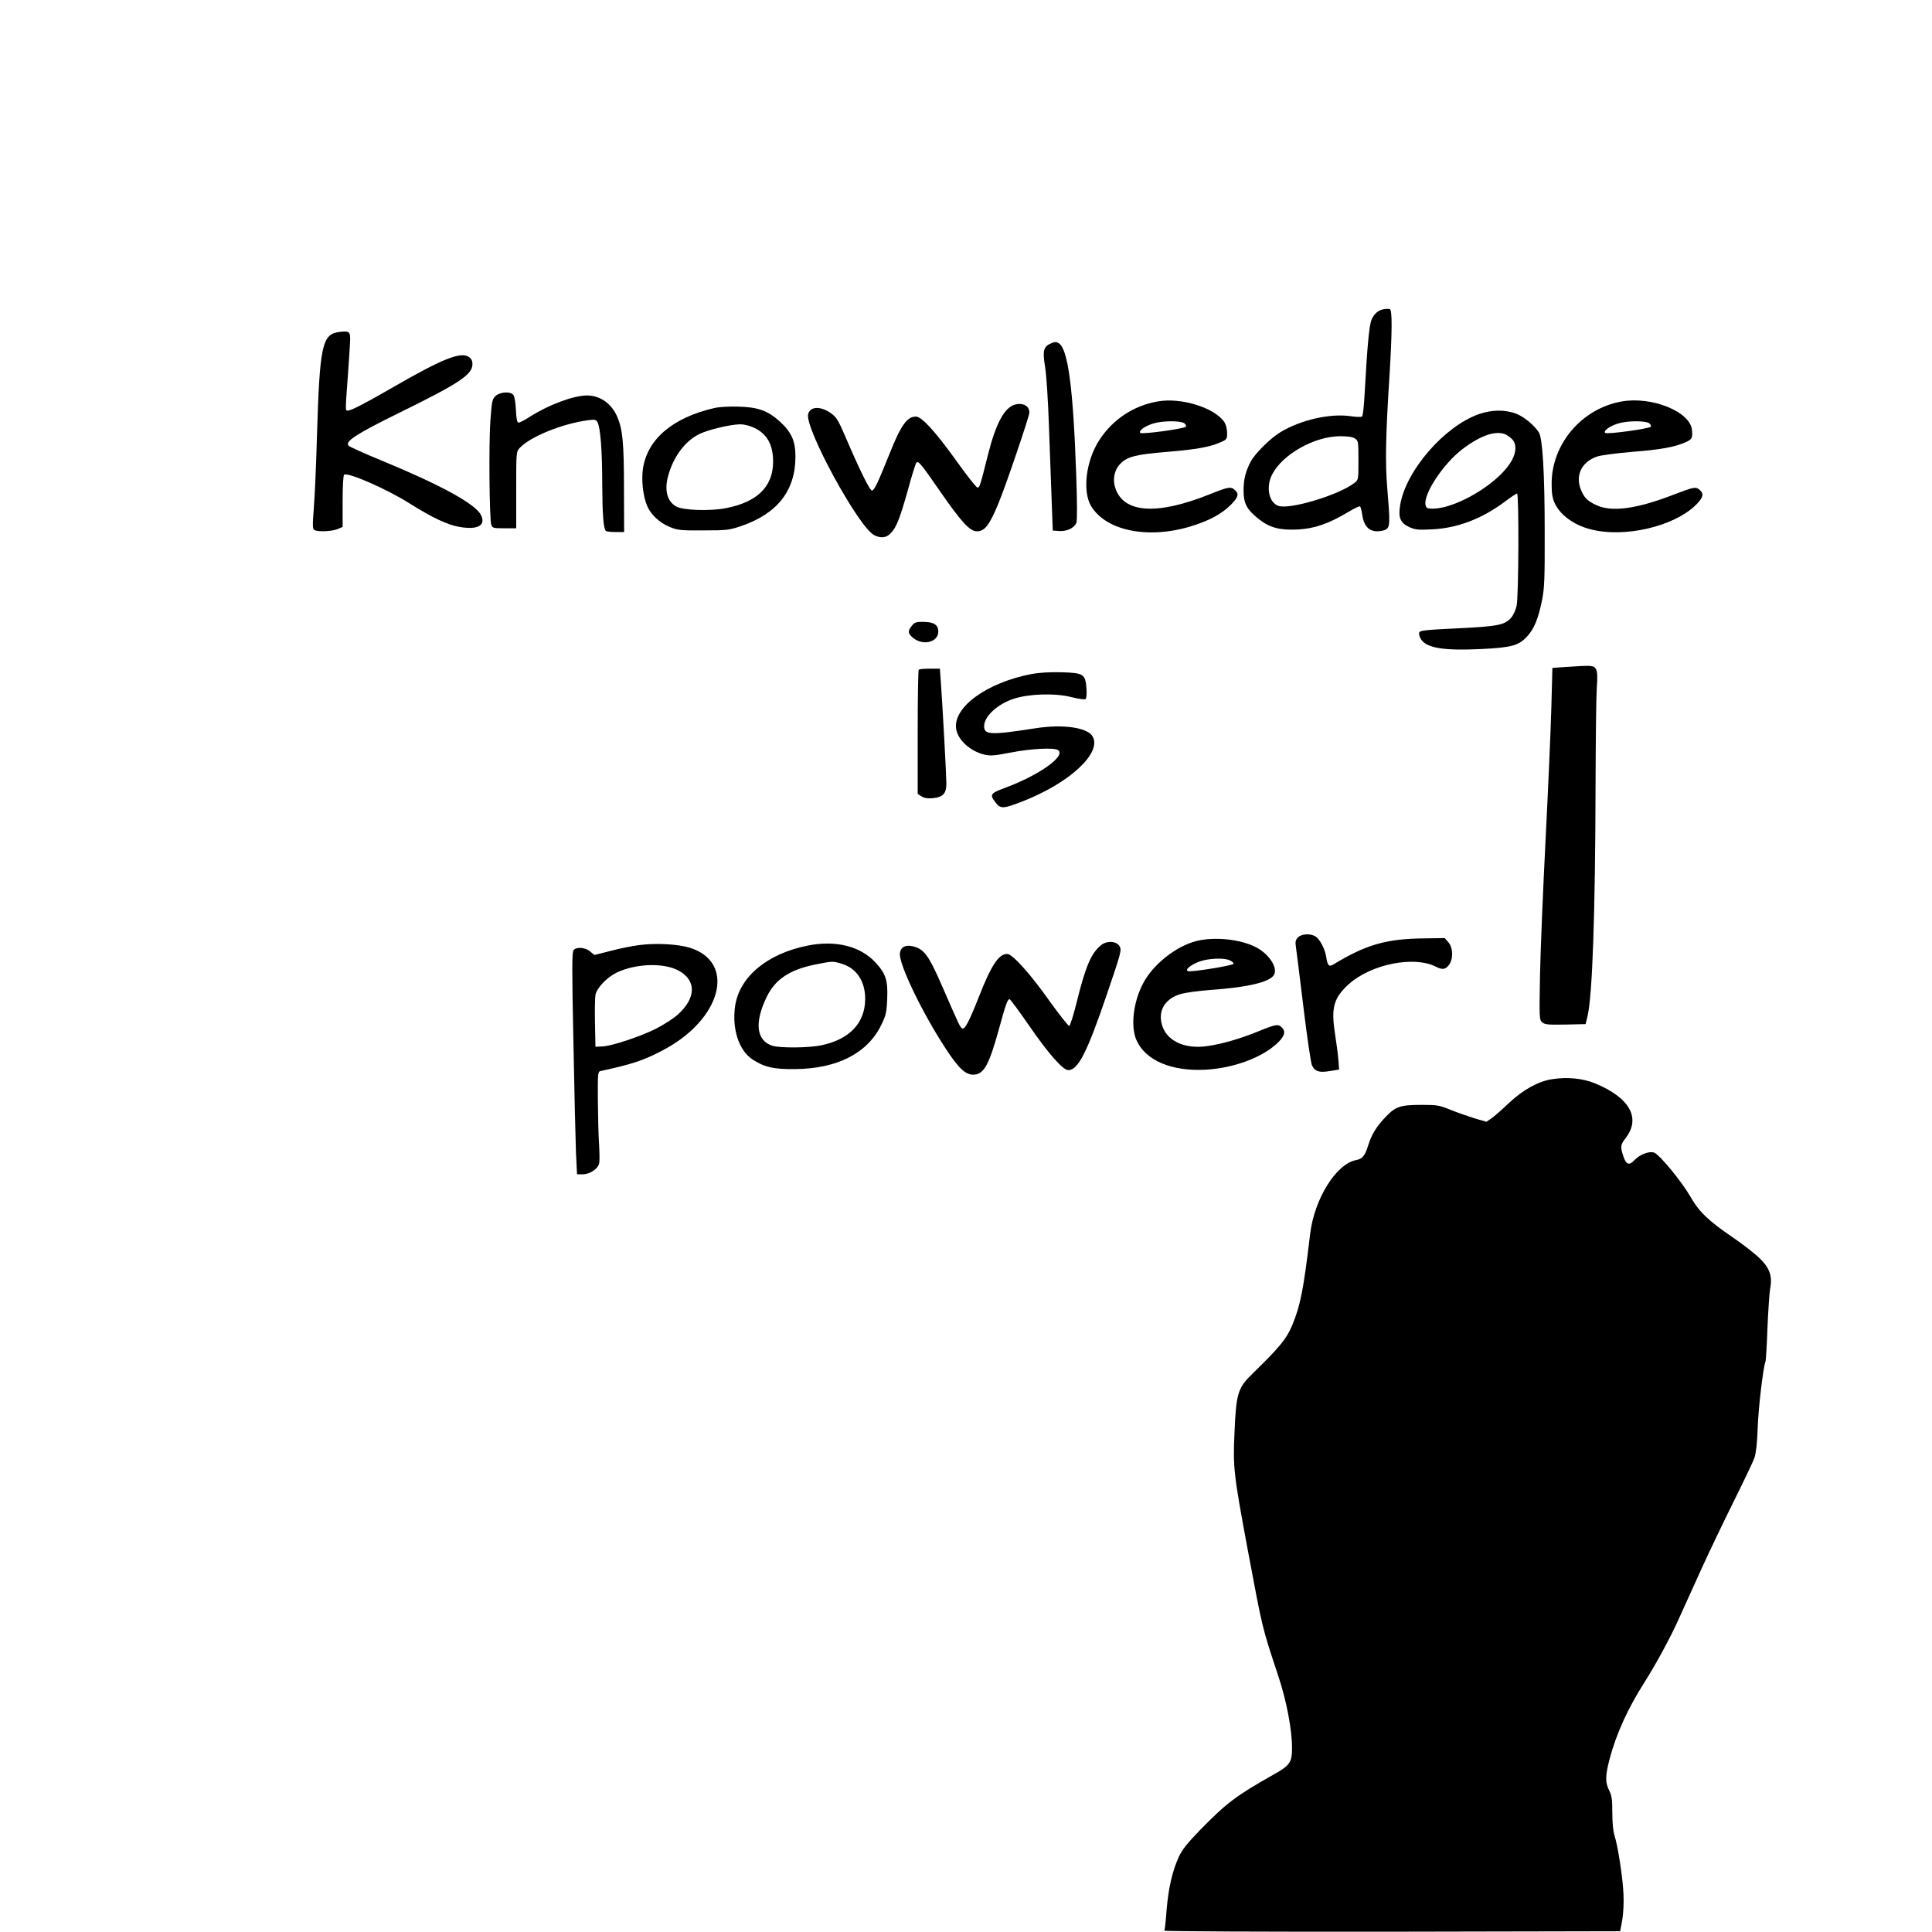 <?xml version="1.0" standalone="no"?>
<!DOCTYPE svg PUBLIC "-//W3C//DTD SVG 20010904//EN"
 "http://www.w3.org/TR/2001/REC-SVG-20010904/DTD/svg10.dtd">
<svg version="1.0" xmlns="http://www.w3.org/2000/svg"
 width="1280pt" height="1280pt" viewBox="0 0 1280 1280"
 preserveAspectRatio="xMidYMid meet">
<g transform="translate(0,1280) scale(0.1,-0.1)"
fill="#000000" stroke="none">
<path d="M9171 10752 c-40 -6 -68 -31 -85 -72 -15 -38 -28 -179 -45 -488 -4
-78 -11 -146 -17 -151 -5 -5 -39 -4 -79 2 -134 19 -329 -25 -463 -107 -65 -39
-170 -143 -196 -195 -34 -65 -47 -117 -47 -190 0 -87 21 -127 102 -191 71 -56
138 -74 258 -68 110 6 203 38 330 114 40 24 77 42 81 39 5 -3 11 -28 15 -55
10 -73 44 -110 99 -110 23 0 51 6 61 14 24 17 25 48 6 271 -14 172 -11 345 15
750 18 293 18 431 2 437 -7 2 -24 2 -37 0z m-193 -858 c21 -14 22 -22 22 -144
0 -127 0 -129 -26 -149 -103 -81 -433 -180 -506 -152 -63 24 -82 127 -39 209
69 133 281 252 451 252 52 0 82 -5 98 -16z"/>
<path d="M2243 10600 c-109 -16 -125 -94 -143 -685 -5 -192 -15 -410 -21 -484
-9 -110 -8 -135 3 -142 21 -14 116 -10 153 5 l35 15 0 170 c0 98 4 172 10 176
28 17 287 -97 438 -193 141 -89 246 -139 321 -152 125 -23 183 8 147 79 -39
74 -268 199 -661 361 -110 45 -207 89 -215 97 -28 27 50 78 329 215 405 199
491 256 491 325 0 24 -7 37 -25 49 -54 35 -178 -15 -500 -201 -185 -107 -278
-155 -300 -155 -18 0 -18 -11 0 235 8 110 15 219 15 241 0 48 -10 53 -77 44z"/>
<path d="M6965 10526 c-52 -22 -59 -49 -41 -157 9 -54 20 -226 26 -404 6 -170
14 -393 18 -495 l7 -185 42 -3 c51 -4 100 20 114 54 6 17 6 130 -1 323 -20
572 -54 827 -115 867 -16 10 -26 10 -50 0z"/>
<path d="M3285 10178 c-24 -22 -26 -32 -36 -162 -11 -145 -7 -655 6 -693 7
-21 13 -23 86 -23 l79 0 0 254 c0 252 0 253 24 279 69 74 283 161 453 183 45
6 52 4 62 -14 19 -35 31 -192 31 -412 1 -201 8 -291 24 -308 4 -3 33 -7 64 -7
l57 0 -1 290 c0 304 -9 392 -45 475 -38 87 -113 139 -198 140 -91 0 -255 -61
-384 -143 -32 -21 -63 -37 -71 -37 -10 0 -15 22 -18 84 -2 49 -10 91 -17 100
-20 24 -85 20 -116 -6z"/>
<path d="M7668 10140 c-158 -28 -293 -117 -383 -253 -90 -136 -116 -343 -55
-442 104 -168 395 -221 685 -124 111 37 181 77 240 135 49 49 55 72 27 97 -27
25 -44 22 -168 -28 -350 -140 -570 -125 -625 42 -19 57 -6 119 31 158 48 50
103 64 310 81 194 16 284 32 357 64 41 18 43 21 43 62 0 25 -8 55 -18 71 -64
96 -289 166 -444 137z m178 -144 c10 -8 15 -18 11 -23 -14 -14 -291 -52 -302
-41 -14 13 29 45 85 62 60 19 180 20 206 2z"/>
<path d="M10743 10140 c-264 -47 -463 -282 -463 -544 0 -67 5 -96 21 -131 36
-77 126 -143 234 -171 225 -60 556 17 702 162 47 47 53 72 25 97 -26 24 -37
22 -168 -28 -249 -97 -416 -120 -519 -71 -58 27 -78 47 -100 99 -40 96 2 186
105 222 25 9 126 22 230 31 194 15 284 32 357 64 43 19 47 27 43 80 -10 122
-266 226 -467 190z m183 -144 c10 -8 15 -18 11 -23 -14 -14 -291 -52 -302 -41
-14 13 29 45 85 62 60 19 180 20 206 2z"/>
<path d="M6723 10119 c-69 -20 -126 -126 -178 -334 -52 -208 -55 -215 -69
-215 -8 0 -69 78 -137 173 -142 198 -232 297 -271 297 -59 0 -100 -58 -176
-250 -76 -189 -100 -240 -115 -240 -15 0 -86 146 -177 359 -45 105 -59 128
-93 152 -69 50 -139 48 -153 -5 -23 -93 334 -748 437 -801 44 -23 82 -19 111
13 37 38 60 97 114 289 25 93 50 172 55 177 13 15 30 -5 155 -186 145 -209
199 -268 247 -268 51 0 83 42 142 185 48 115 205 577 205 602 0 44 -43 67 -97
52z"/>
<path d="M4730 10096 c-272 -63 -439 -204 -470 -398 -12 -78 0 -188 29 -253
25 -57 83 -110 150 -137 51 -21 72 -23 221 -22 152 0 171 2 245 27 244 82 365
235 365 462 0 104 -26 161 -103 232 -80 72 -144 96 -277 99 -60 2 -128 -2
-160 -10z m266 -130 c86 -40 127 -114 126 -227 -1 -164 -106 -266 -314 -306
-106 -20 -278 -14 -325 10 -61 32 -82 105 -58 198 34 130 112 237 210 284 56
28 204 63 270 64 23 0 62 -9 91 -23z"/>
<path d="M9797 10056 c-228 -81 -481 -372 -520 -599 -15 -87 0 -122 62 -150
39 -17 59 -19 150 -14 167 8 329 70 479 182 40 30 77 55 83 55 13 0 11 -677
-3 -743 -5 -26 -21 -61 -34 -77 -44 -51 -87 -60 -360 -73 -226 -11 -249 -14
-252 -30 -2 -10 4 -29 13 -43 38 -58 153 -76 399 -64 203 10 248 23 304 84 46
49 74 118 99 243 15 75 18 139 17 448 0 391 -14 624 -39 661 -31 48 -101 105
-152 124 -74 27 -160 26 -246 -4z m193 -143 c38 -26 49 -45 50 -82 0 -51 -33
-111 -98 -175 -124 -122 -330 -226 -449 -226 -36 0 -43 3 -48 23 -18 70 115
272 242 370 131 100 241 133 303 90z"/>
<path d="M6041 8654 c-27 -34 -26 -48 1 -74 75 -69 194 -30 172 56 -8 31 -39
44 -104 44 -41 0 -52 -4 -69 -26z"/>
<path d="M10370 8381 l-85 -6 -7 -265 c-4 -146 -21 -537 -38 -870 -17 -333
-34 -738 -37 -900 -5 -286 -5 -296 14 -313 18 -15 37 -17 154 -15 l134 3 12
49 c33 133 52 674 54 1541 1 292 4 577 8 635 6 81 4 110 -6 128 -15 24 -23 25
-203 13z"/>
<path d="M6087 8363 c-4 -3 -7 -190 -7 -414 l0 -409 25 -16 c19 -12 39 -15 77
-12 66 7 88 31 88 97 0 48 -24 493 -36 664 l-7 97 -67 0 c-37 0 -70 -3 -73 -7z"/>
<path d="M6837 8335 c-300 -57 -526 -222 -502 -366 12 -73 96 -148 189 -169
40 -9 68 -6 177 15 129 25 281 33 308 16 58 -37 -122 -166 -351 -251 -97 -36
-103 -44 -62 -97 33 -43 51 -42 177 7 311 121 526 319 467 429 -32 61 -197 85
-380 56 -295 -46 -340 -44 -340 13 0 66 89 148 198 183 103 33 274 38 382 10
52 -13 88 -17 93 -12 5 5 8 37 5 71 -7 94 -19 102 -165 106 -76 2 -146 -2
-196 -11z"/>
<path d="M8600 6590 c-16 -16 -19 -29 -15 -58 3 -20 26 -200 50 -400 24 -200
50 -375 57 -390 20 -41 47 -50 119 -38 l61 10 -5 66 c-3 36 -13 112 -22 170
-27 172 -10 237 89 328 148 134 434 192 580 117 41 -21 62 -19 85 11 30 39 29
114 -3 151 l-24 28 -133 -2 c-252 -2 -388 -41 -602 -171 -33 -20 -41 -12 -51
50 -8 51 -40 112 -68 132 -32 23 -94 20 -118 -4z"/>
<path d="M7921 6564 c-134 -36 -284 -156 -348 -280 -66 -124 -84 -290 -42
-379 62 -133 233 -204 457 -192 178 10 361 75 465 167 55 49 68 82 42 110 -25
27 -38 26 -151 -20 -119 -49 -244 -86 -341 -100 -161 -25 -287 39 -309 158
-17 87 32 158 127 186 29 9 117 21 194 27 256 18 400 53 426 101 26 48 -35
139 -121 183 -106 54 -281 71 -399 39z m228 -127 c13 -6 24 -16 24 -22 1 -11
-281 -57 -302 -49 -24 8 20 44 80 65 62 21 163 24 198 6z"/>
<path d="M7296 6539 c-66 -52 -104 -140 -165 -388 -20 -80 -41 -146 -47 -148
-5 -2 -64 72 -130 164 -130 184 -247 313 -281 313 -56 0 -105 -73 -188 -285
-64 -162 -92 -216 -109 -209 -14 5 -19 16 -140 294 -83 189 -113 230 -182 249
-53 15 -88 -3 -92 -46 -7 -70 145 -387 300 -625 87 -134 133 -178 186 -178 69
0 104 61 171 305 45 164 56 195 70 195 4 0 62 -78 127 -172 127 -185 226 -298
261 -298 66 0 125 116 259 510 90 264 96 286 82 310 -19 35 -83 40 -122 9z"/>
<path d="M4238 6539 c-43 -5 -128 -22 -189 -38 l-111 -28 -28 23 c-32 28 -91
32 -110 9 -11 -13 -11 -127 -1 -608 6 -326 14 -656 17 -734 l7 -143 37 0 c49
0 103 37 110 74 3 16 2 72 -1 125 -4 53 -7 183 -8 288 -1 192 -1 193 22 198
206 45 280 69 405 135 392 203 493 584 182 681 -77 24 -222 32 -332 18z m251
-166 c127 -64 126 -185 -1 -297 -28 -25 -91 -65 -139 -90 -105 -53 -297 -117
-359 -119 l-45 -2 -3 155 c-2 85 0 170 3 188 8 46 75 116 140 148 122 59 305
67 404 17z"/>
<path d="M5350 6535 c-269 -54 -452 -208 -480 -402 -21 -150 25 -291 114 -351
78 -52 142 -67 286 -65 276 3 475 104 567 289 33 68 37 84 41 178 5 119 -9
164 -74 235 -100 112 -266 154 -454 116z m226 -120 c99 -29 157 -117 156 -235
-1 -158 -104 -266 -289 -305 -82 -18 -271 -19 -324 -4 -108 33 -123 153 -39
325 56 116 153 180 322 214 117 23 114 23 174 5z"/>
<path d="M10282 5650 c-90 -14 -190 -69 -283 -156 -46 -44 -99 -90 -117 -103
l-34 -23 -76 22 c-42 13 -114 38 -159 56 -76 31 -90 34 -190 34 -146 0 -175
-10 -241 -78 -63 -66 -94 -116 -118 -192 -21 -68 -38 -88 -80 -96 -132 -25
-276 -257 -304 -489 -44 -372 -65 -476 -118 -603 -37 -91 -86 -150 -263 -322
-98 -95 -109 -130 -120 -389 -11 -231 -6 -277 87 -776 102 -543 93 -506 205
-845 53 -161 89 -350 89 -470 0 -97 -13 -116 -126 -179 -244 -138 -308 -186
-482 -364 -85 -88 -120 -131 -142 -179 -43 -94 -69 -208 -81 -352 -5 -71 -12
-133 -15 -137 -3 -5 652 -8 1508 -7 l1512 3 14 75 c7 43 11 116 8 170 -4 106
-37 321 -60 391 -9 29 -14 87 -14 152 0 86 -4 112 -21 145 -27 54 -26 97 4
212 45 167 120 331 228 501 75 118 169 290 225 414 33 72 101 222 152 335 51
113 148 315 215 450 67 135 130 266 139 293 10 31 18 97 21 193 4 130 36 404
52 444 3 8 9 110 13 225 5 116 13 232 18 259 16 85 -5 140 -80 209 -35 32
-110 90 -168 129 -160 109 -223 169 -280 269 -61 105 -205 280 -242 293 -32
11 -94 -13 -129 -50 -35 -37 -55 -31 -73 23 -22 64 -20 79 13 121 104 133 30
268 -198 363 -83 35 -188 45 -289 29z"/>
</g>
</svg>
